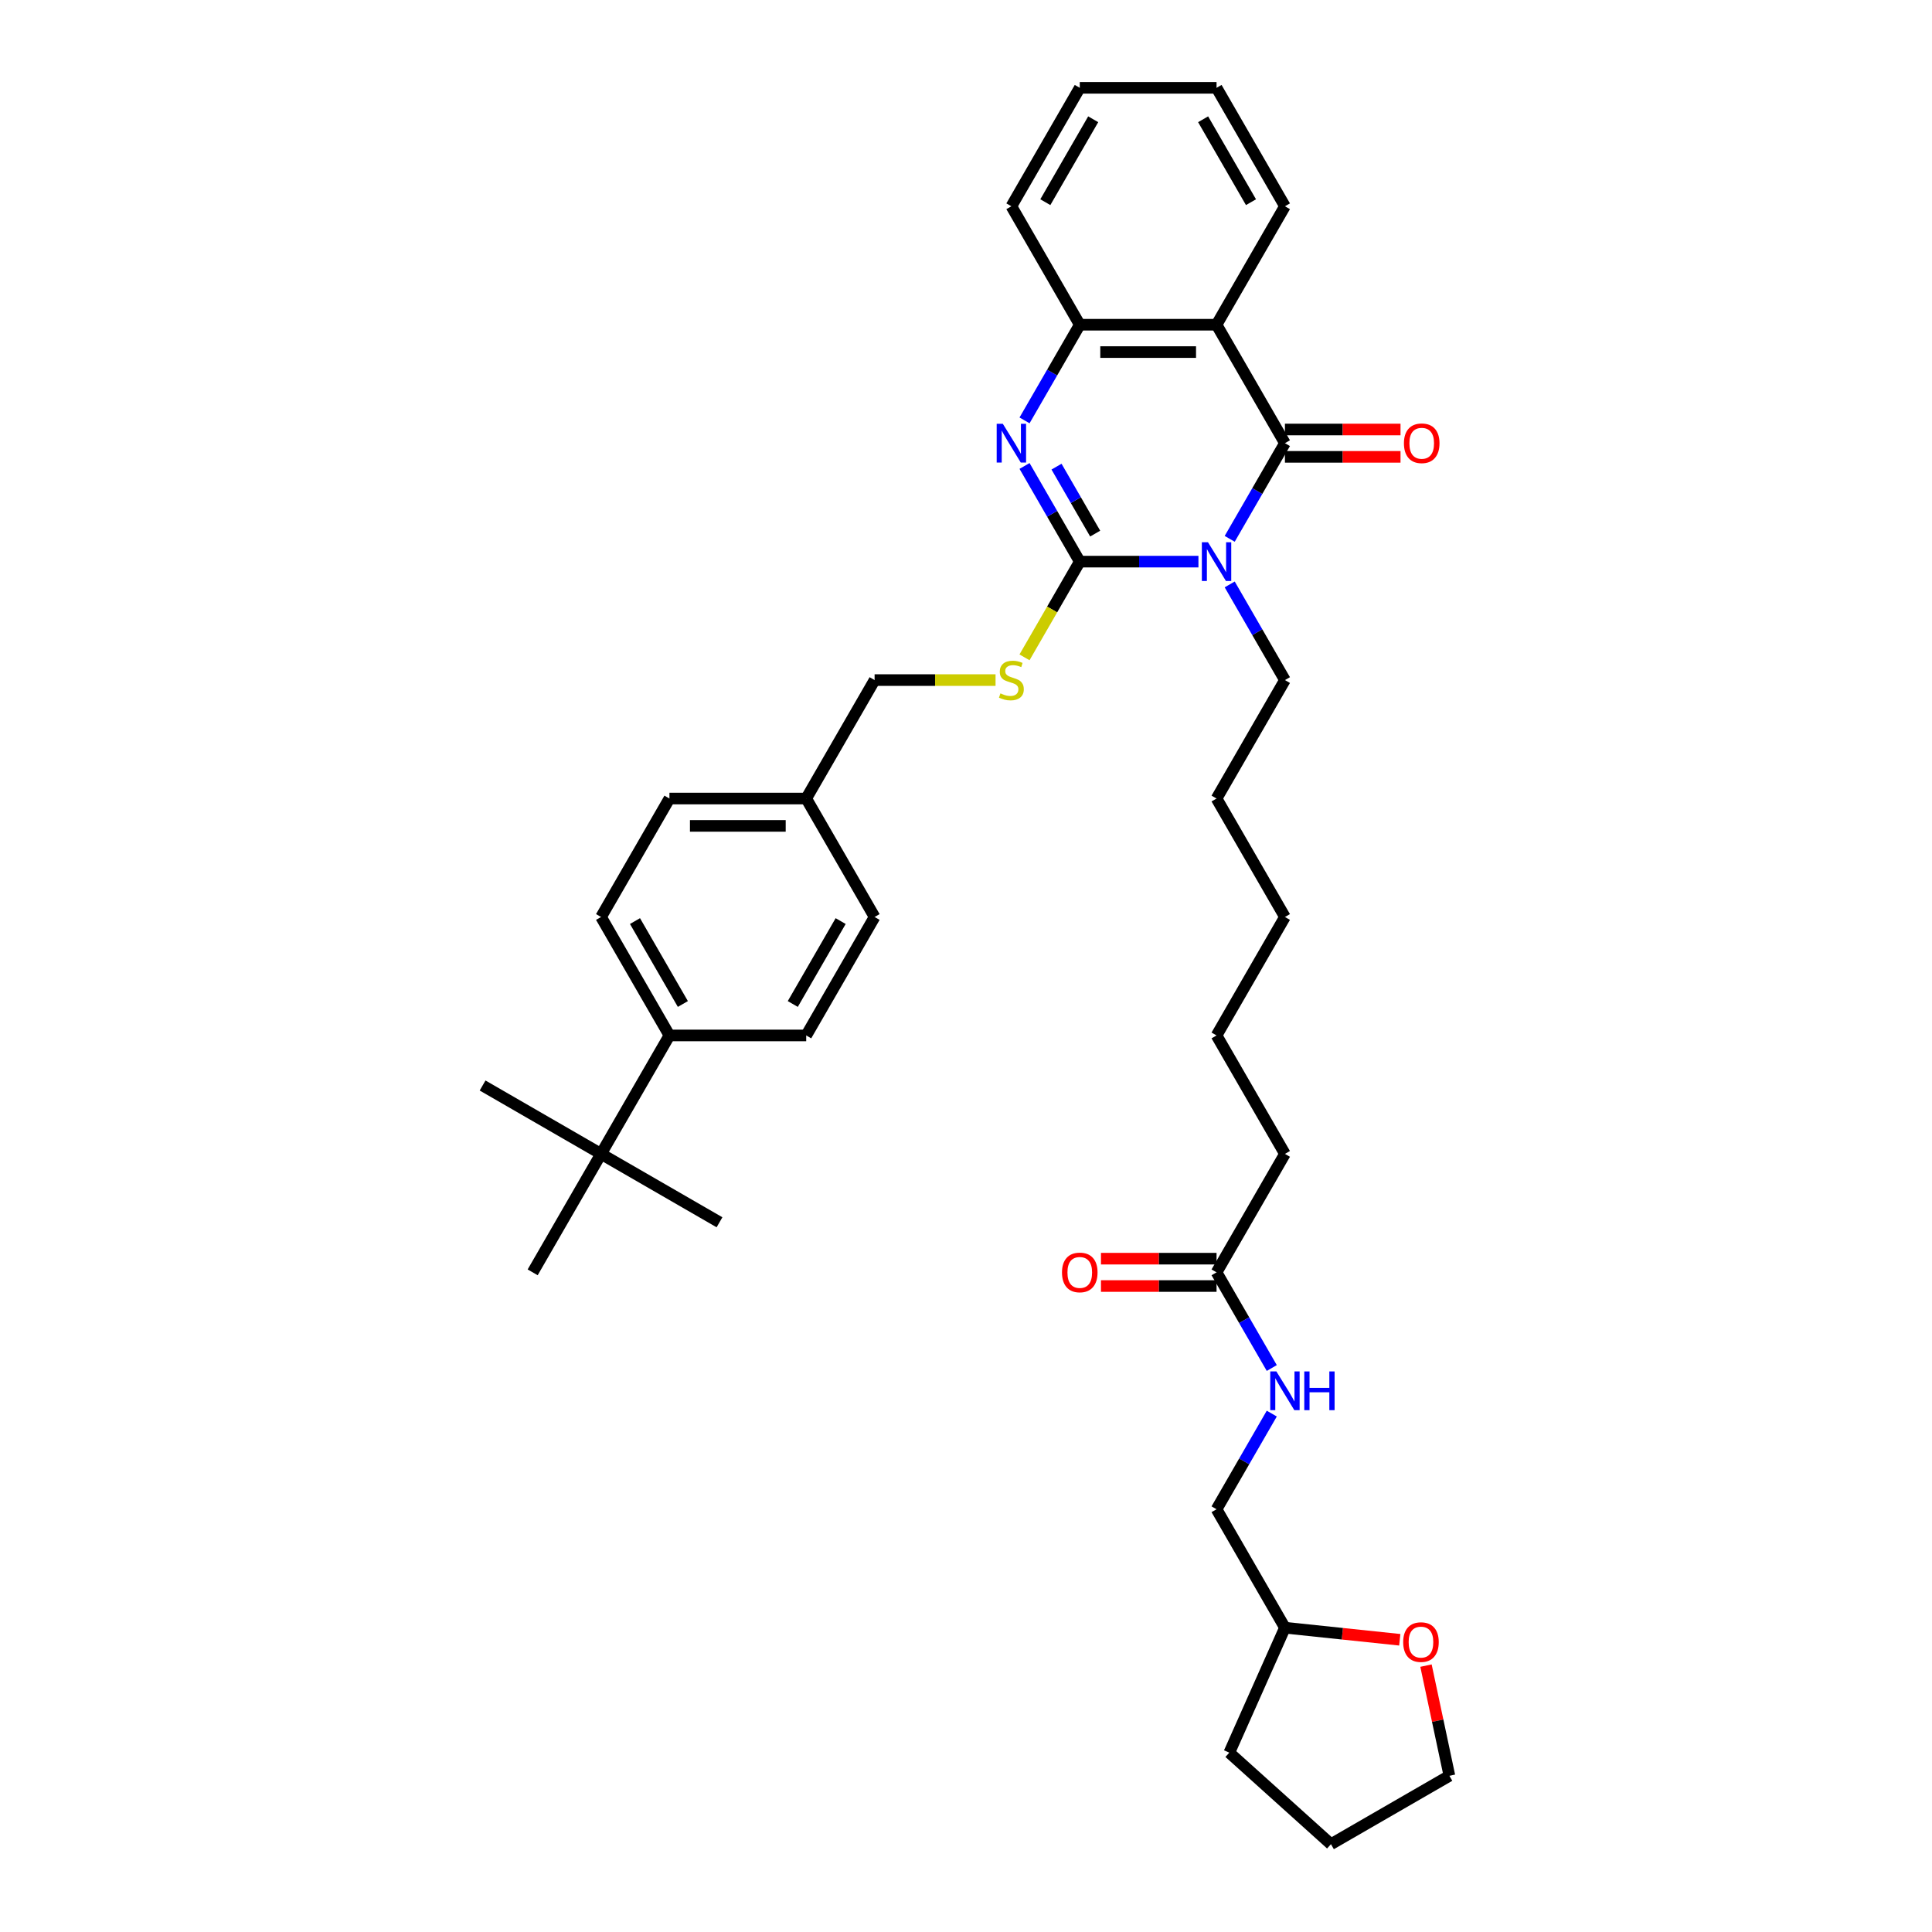 <?xml version='1.0' encoding='iso-8859-1'?>
<svg version='1.1' baseProfile='full'
              xmlns='http://www.w3.org/2000/svg'
                      xmlns:rdkit='http://www.rdkit.org/xml'
                      xmlns:xlink='http://www.w3.org/1999/xlink'
                  xml:space='preserve'
width='1000px' height='1000px' viewBox='0 0 1000 1000'>
<!-- END OF HEADER -->
<rect style='opacity:1.0;fill:#FFFFFF;stroke:none' width='1000' height='1000' x='0' y='0'> </rect>
<path class='bond-0' d='M 620.31,290.699 L 589.599,290.699' style='fill:none;fill-rule:evenodd;stroke:#0000FF;stroke-width:6px;stroke-linecap:butt;stroke-linejoin:miter;stroke-opacity:1' />
<path class='bond-0' d='M 589.599,290.699 L 558.888,290.699' style='fill:none;fill-rule:evenodd;stroke:#000000;stroke-width:6px;stroke-linecap:butt;stroke-linejoin:miter;stroke-opacity:1' />
<path class='bond-1' d='M 636.493,278.904 L 650.787,254.146' style='fill:none;fill-rule:evenodd;stroke:#0000FF;stroke-width:6px;stroke-linecap:butt;stroke-linejoin:miter;stroke-opacity:1' />
<path class='bond-1' d='M 650.787,254.146 L 665.082,229.388' style='fill:none;fill-rule:evenodd;stroke:#000000;stroke-width:6px;stroke-linecap:butt;stroke-linejoin:miter;stroke-opacity:1' />
<path class='bond-13' d='M 636.493,302.493 L 650.787,327.252' style='fill:none;fill-rule:evenodd;stroke:#0000FF;stroke-width:6px;stroke-linecap:butt;stroke-linejoin:miter;stroke-opacity:1' />
<path class='bond-13' d='M 650.787,327.252 L 665.082,352.01' style='fill:none;fill-rule:evenodd;stroke:#000000;stroke-width:6px;stroke-linecap:butt;stroke-linejoin:miter;stroke-opacity:1' />
<path class='bond-2' d='M 558.888,290.699 L 544.594,265.941' style='fill:none;fill-rule:evenodd;stroke:#000000;stroke-width:6px;stroke-linecap:butt;stroke-linejoin:miter;stroke-opacity:1' />
<path class='bond-2' d='M 544.594,265.941 L 530.299,241.182' style='fill:none;fill-rule:evenodd;stroke:#0000FF;stroke-width:6px;stroke-linecap:butt;stroke-linejoin:miter;stroke-opacity:1' />
<path class='bond-2' d='M 566.862,276.192 L 556.856,258.861' style='fill:none;fill-rule:evenodd;stroke:#000000;stroke-width:6px;stroke-linecap:butt;stroke-linejoin:miter;stroke-opacity:1' />
<path class='bond-2' d='M 556.856,258.861 L 546.85,241.53' style='fill:none;fill-rule:evenodd;stroke:#0000FF;stroke-width:6px;stroke-linecap:butt;stroke-linejoin:miter;stroke-opacity:1' />
<path class='bond-5' d='M 558.888,290.699 L 544.585,315.471' style='fill:none;fill-rule:evenodd;stroke:#000000;stroke-width:6px;stroke-linecap:butt;stroke-linejoin:miter;stroke-opacity:1' />
<path class='bond-5' d='M 544.585,315.471 L 530.283,340.244' style='fill:none;fill-rule:evenodd;stroke:#CCCC00;stroke-width:6px;stroke-linecap:butt;stroke-linejoin:miter;stroke-opacity:1' />
<path class='bond-3' d='M 665.082,229.388 L 629.684,168.077' style='fill:none;fill-rule:evenodd;stroke:#000000;stroke-width:6px;stroke-linecap:butt;stroke-linejoin:miter;stroke-opacity:1' />
<path class='bond-6' d='M 665.082,236.467 L 694.993,236.467' style='fill:none;fill-rule:evenodd;stroke:#000000;stroke-width:6px;stroke-linecap:butt;stroke-linejoin:miter;stroke-opacity:1' />
<path class='bond-6' d='M 694.993,236.467 L 724.904,236.467' style='fill:none;fill-rule:evenodd;stroke:#FF0000;stroke-width:6px;stroke-linecap:butt;stroke-linejoin:miter;stroke-opacity:1' />
<path class='bond-6' d='M 665.082,222.308 L 694.993,222.308' style='fill:none;fill-rule:evenodd;stroke:#000000;stroke-width:6px;stroke-linecap:butt;stroke-linejoin:miter;stroke-opacity:1' />
<path class='bond-6' d='M 694.993,222.308 L 724.904,222.308' style='fill:none;fill-rule:evenodd;stroke:#FF0000;stroke-width:6px;stroke-linecap:butt;stroke-linejoin:miter;stroke-opacity:1' />
<path class='bond-36' d='M 530.299,217.593 L 544.594,192.835' style='fill:none;fill-rule:evenodd;stroke:#0000FF;stroke-width:6px;stroke-linecap:butt;stroke-linejoin:miter;stroke-opacity:1' />
<path class='bond-36' d='M 544.594,192.835 L 558.888,168.077' style='fill:none;fill-rule:evenodd;stroke:#000000;stroke-width:6px;stroke-linecap:butt;stroke-linejoin:miter;stroke-opacity:1' />
<path class='bond-4' d='M 629.684,168.077 L 558.888,168.077' style='fill:none;fill-rule:evenodd;stroke:#000000;stroke-width:6px;stroke-linecap:butt;stroke-linejoin:miter;stroke-opacity:1' />
<path class='bond-4' d='M 619.064,182.236 L 569.507,182.236' style='fill:none;fill-rule:evenodd;stroke:#000000;stroke-width:6px;stroke-linecap:butt;stroke-linejoin:miter;stroke-opacity:1' />
<path class='bond-19' d='M 629.684,168.077 L 665.082,106.766' style='fill:none;fill-rule:evenodd;stroke:#000000;stroke-width:6px;stroke-linecap:butt;stroke-linejoin:miter;stroke-opacity:1' />
<path class='bond-23' d='M 558.888,168.077 L 523.49,106.766' style='fill:none;fill-rule:evenodd;stroke:#000000;stroke-width:6px;stroke-linecap:butt;stroke-linejoin:miter;stroke-opacity:1' />
<path class='bond-16' d='M 515.292,352.01 L 483.993,352.01' style='fill:none;fill-rule:evenodd;stroke:#CCCC00;stroke-width:6px;stroke-linecap:butt;stroke-linejoin:miter;stroke-opacity:1' />
<path class='bond-16' d='M 483.993,352.01 L 452.694,352.01' style='fill:none;fill-rule:evenodd;stroke:#000000;stroke-width:6px;stroke-linecap:butt;stroke-linejoin:miter;stroke-opacity:1' />
<path class='bond-7' d='M 629.684,658.565 L 665.082,597.254' style='fill:none;fill-rule:evenodd;stroke:#000000;stroke-width:6px;stroke-linecap:butt;stroke-linejoin:miter;stroke-opacity:1' />
<path class='bond-10' d='M 629.684,658.565 L 643.978,683.323' style='fill:none;fill-rule:evenodd;stroke:#000000;stroke-width:6px;stroke-linecap:butt;stroke-linejoin:miter;stroke-opacity:1' />
<path class='bond-10' d='M 643.978,683.323 L 658.272,708.082' style='fill:none;fill-rule:evenodd;stroke:#0000FF;stroke-width:6px;stroke-linecap:butt;stroke-linejoin:miter;stroke-opacity:1' />
<path class='bond-11' d='M 629.684,651.486 L 599.772,651.486' style='fill:none;fill-rule:evenodd;stroke:#000000;stroke-width:6px;stroke-linecap:butt;stroke-linejoin:miter;stroke-opacity:1' />
<path class='bond-11' d='M 599.772,651.486 L 569.861,651.486' style='fill:none;fill-rule:evenodd;stroke:#FF0000;stroke-width:6px;stroke-linecap:butt;stroke-linejoin:miter;stroke-opacity:1' />
<path class='bond-11' d='M 629.684,665.645 L 599.772,665.645' style='fill:none;fill-rule:evenodd;stroke:#000000;stroke-width:6px;stroke-linecap:butt;stroke-linejoin:miter;stroke-opacity:1' />
<path class='bond-11' d='M 599.772,665.645 L 569.861,665.645' style='fill:none;fill-rule:evenodd;stroke:#FF0000;stroke-width:6px;stroke-linecap:butt;stroke-linejoin:miter;stroke-opacity:1' />
<path class='bond-8' d='M 311.102,597.254 L 346.5,535.943' style='fill:none;fill-rule:evenodd;stroke:#000000;stroke-width:6px;stroke-linecap:butt;stroke-linejoin:miter;stroke-opacity:1' />
<path class='bond-25' d='M 311.102,597.254 L 249.791,561.856' style='fill:none;fill-rule:evenodd;stroke:#000000;stroke-width:6px;stroke-linecap:butt;stroke-linejoin:miter;stroke-opacity:1' />
<path class='bond-26' d='M 311.102,597.254 L 372.413,632.652' style='fill:none;fill-rule:evenodd;stroke:#000000;stroke-width:6px;stroke-linecap:butt;stroke-linejoin:miter;stroke-opacity:1' />
<path class='bond-27' d='M 311.102,597.254 L 275.704,658.565' style='fill:none;fill-rule:evenodd;stroke:#000000;stroke-width:6px;stroke-linecap:butt;stroke-linejoin:miter;stroke-opacity:1' />
<path class='bond-9' d='M 346.5,535.943 L 311.102,474.632' style='fill:none;fill-rule:evenodd;stroke:#000000;stroke-width:6px;stroke-linecap:butt;stroke-linejoin:miter;stroke-opacity:1' />
<path class='bond-9' d='M 353.453,519.667 L 328.674,476.749' style='fill:none;fill-rule:evenodd;stroke:#000000;stroke-width:6px;stroke-linecap:butt;stroke-linejoin:miter;stroke-opacity:1' />
<path class='bond-38' d='M 346.5,535.943 L 417.296,535.943' style='fill:none;fill-rule:evenodd;stroke:#000000;stroke-width:6px;stroke-linecap:butt;stroke-linejoin:miter;stroke-opacity:1' />
<path class='bond-18' d='M 658.272,731.671 L 643.978,756.429' style='fill:none;fill-rule:evenodd;stroke:#0000FF;stroke-width:6px;stroke-linecap:butt;stroke-linejoin:miter;stroke-opacity:1' />
<path class='bond-18' d='M 643.978,756.429 L 629.684,781.187' style='fill:none;fill-rule:evenodd;stroke:#000000;stroke-width:6px;stroke-linecap:butt;stroke-linejoin:miter;stroke-opacity:1' />
<path class='bond-12' d='M 724.516,848.745 L 694.799,845.622' style='fill:none;fill-rule:evenodd;stroke:#FF0000;stroke-width:6px;stroke-linecap:butt;stroke-linejoin:miter;stroke-opacity:1' />
<path class='bond-12' d='M 694.799,845.622 L 665.082,842.498' style='fill:none;fill-rule:evenodd;stroke:#000000;stroke-width:6px;stroke-linecap:butt;stroke-linejoin:miter;stroke-opacity:1' />
<path class='bond-28' d='M 738.087,862.118 L 744.148,890.633' style='fill:none;fill-rule:evenodd;stroke:#FF0000;stroke-width:6px;stroke-linecap:butt;stroke-linejoin:miter;stroke-opacity:1' />
<path class='bond-28' d='M 744.148,890.633 L 750.209,919.147' style='fill:none;fill-rule:evenodd;stroke:#000000;stroke-width:6px;stroke-linecap:butt;stroke-linejoin:miter;stroke-opacity:1' />
<path class='bond-29' d='M 665.082,352.01 L 629.684,413.321' style='fill:none;fill-rule:evenodd;stroke:#000000;stroke-width:6px;stroke-linecap:butt;stroke-linejoin:miter;stroke-opacity:1' />
<path class='bond-14' d='M 417.296,535.943 L 452.694,474.632' style='fill:none;fill-rule:evenodd;stroke:#000000;stroke-width:6px;stroke-linecap:butt;stroke-linejoin:miter;stroke-opacity:1' />
<path class='bond-14' d='M 410.343,519.667 L 435.122,476.749' style='fill:none;fill-rule:evenodd;stroke:#000000;stroke-width:6px;stroke-linecap:butt;stroke-linejoin:miter;stroke-opacity:1' />
<path class='bond-15' d='M 311.102,474.632 L 346.5,413.321' style='fill:none;fill-rule:evenodd;stroke:#000000;stroke-width:6px;stroke-linecap:butt;stroke-linejoin:miter;stroke-opacity:1' />
<path class='bond-17' d='M 452.694,352.01 L 417.296,413.321' style='fill:none;fill-rule:evenodd;stroke:#000000;stroke-width:6px;stroke-linecap:butt;stroke-linejoin:miter;stroke-opacity:1' />
<path class='bond-20' d='M 417.296,413.321 L 452.694,474.632' style='fill:none;fill-rule:evenodd;stroke:#000000;stroke-width:6px;stroke-linecap:butt;stroke-linejoin:miter;stroke-opacity:1' />
<path class='bond-21' d='M 417.296,413.321 L 346.5,413.321' style='fill:none;fill-rule:evenodd;stroke:#000000;stroke-width:6px;stroke-linecap:butt;stroke-linejoin:miter;stroke-opacity:1' />
<path class='bond-21' d='M 406.677,427.48 L 357.119,427.48' style='fill:none;fill-rule:evenodd;stroke:#000000;stroke-width:6px;stroke-linecap:butt;stroke-linejoin:miter;stroke-opacity:1' />
<path class='bond-22' d='M 629.684,781.187 L 665.082,842.498' style='fill:none;fill-rule:evenodd;stroke:#000000;stroke-width:6px;stroke-linecap:butt;stroke-linejoin:miter;stroke-opacity:1' />
<path class='bond-32' d='M 665.082,106.766 L 629.684,45.455' style='fill:none;fill-rule:evenodd;stroke:#000000;stroke-width:6px;stroke-linecap:butt;stroke-linejoin:miter;stroke-opacity:1' />
<path class='bond-32' d='M 647.51,104.649 L 622.731,61.731' style='fill:none;fill-rule:evenodd;stroke:#000000;stroke-width:6px;stroke-linecap:butt;stroke-linejoin:miter;stroke-opacity:1' />
<path class='bond-30' d='M 665.082,842.498 L 636.286,907.174' style='fill:none;fill-rule:evenodd;stroke:#000000;stroke-width:6px;stroke-linecap:butt;stroke-linejoin:miter;stroke-opacity:1' />
<path class='bond-37' d='M 523.49,106.766 L 558.888,45.455' style='fill:none;fill-rule:evenodd;stroke:#000000;stroke-width:6px;stroke-linecap:butt;stroke-linejoin:miter;stroke-opacity:1' />
<path class='bond-37' d='M 541.062,104.649 L 565.84,61.731' style='fill:none;fill-rule:evenodd;stroke:#000000;stroke-width:6px;stroke-linecap:butt;stroke-linejoin:miter;stroke-opacity:1' />
<path class='bond-24' d='M 665.082,597.254 L 629.684,535.943' style='fill:none;fill-rule:evenodd;stroke:#000000;stroke-width:6px;stroke-linecap:butt;stroke-linejoin:miter;stroke-opacity:1' />
<path class='bond-39' d='M 750.209,919.147 L 688.898,954.545' style='fill:none;fill-rule:evenodd;stroke:#000000;stroke-width:6px;stroke-linecap:butt;stroke-linejoin:miter;stroke-opacity:1' />
<path class='bond-33' d='M 629.684,413.321 L 665.082,474.632' style='fill:none;fill-rule:evenodd;stroke:#000000;stroke-width:6px;stroke-linecap:butt;stroke-linejoin:miter;stroke-opacity:1' />
<path class='bond-35' d='M 636.286,907.174 L 688.898,954.545' style='fill:none;fill-rule:evenodd;stroke:#000000;stroke-width:6px;stroke-linecap:butt;stroke-linejoin:miter;stroke-opacity:1' />
<path class='bond-31' d='M 629.684,535.943 L 665.082,474.632' style='fill:none;fill-rule:evenodd;stroke:#000000;stroke-width:6px;stroke-linecap:butt;stroke-linejoin:miter;stroke-opacity:1' />
<path class='bond-34' d='M 629.684,45.455 L 558.888,45.455' style='fill:none;fill-rule:evenodd;stroke:#000000;stroke-width:6px;stroke-linecap:butt;stroke-linejoin:miter;stroke-opacity:1' />
<path  class='atom-0' d='M 625.252 280.674
L 631.822 291.294
Q 632.473 292.341, 633.521 294.239
Q 634.569 296.136, 634.625 296.249
L 634.625 280.674
L 637.287 280.674
L 637.287 300.724
L 634.54 300.724
L 627.489 289.113
Q 626.668 287.754, 625.79 286.196
Q 624.94 284.639, 624.685 284.157
L 624.685 300.724
L 622.08 300.724
L 622.08 280.674
L 625.252 280.674
' fill='#0000FF'/>
<path  class='atom-3' d='M 519.058 219.363
L 525.628 229.982
Q 526.279 231.03, 527.327 232.928
Q 528.375 234.825, 528.431 234.938
L 528.431 219.363
L 531.093 219.363
L 531.093 239.412
L 528.346 239.412
L 521.295 227.802
Q 520.474 226.443, 519.596 224.885
Q 518.746 223.328, 518.492 222.846
L 518.492 239.412
L 515.886 239.412
L 515.886 219.363
L 519.058 219.363
' fill='#0000FF'/>
<path  class='atom-6' d='M 517.826 358.891
Q 518.053 358.976, 518.987 359.373
Q 519.922 359.769, 520.941 360.024
Q 521.989 360.251, 523.008 360.251
Q 524.906 360.251, 526.01 359.344
Q 527.115 358.41, 527.115 356.796
Q 527.115 355.691, 526.548 355.012
Q 526.01 354.332, 525.161 353.964
Q 524.311 353.596, 522.895 353.171
Q 521.111 352.633, 520.035 352.123
Q 518.987 351.613, 518.223 350.537
Q 517.486 349.461, 517.486 347.649
Q 517.486 345.129, 519.185 343.571
Q 520.913 342.014, 524.311 342.014
Q 526.633 342.014, 529.267 343.118
L 528.615 345.298
Q 526.208 344.307, 524.396 344.307
Q 522.442 344.307, 521.366 345.129
Q 520.29 345.921, 520.318 347.309
Q 520.318 348.385, 520.856 349.036
Q 521.423 349.688, 522.215 350.056
Q 523.037 350.424, 524.396 350.849
Q 526.208 351.415, 527.284 351.982
Q 528.361 352.548, 529.125 353.709
Q 529.918 354.842, 529.918 356.796
Q 529.918 359.571, 528.049 361.072
Q 526.208 362.544, 523.122 362.544
Q 521.338 362.544, 519.978 362.148
Q 518.647 361.78, 517.062 361.128
L 517.826 358.891
' fill='#CCCC00'/>
<path  class='atom-7' d='M 726.674 229.444
Q 726.674 224.63, 729.053 221.94
Q 731.432 219.25, 735.878 219.25
Q 740.324 219.25, 742.702 221.94
Q 745.081 224.63, 745.081 229.444
Q 745.081 234.315, 742.674 237.09
Q 740.267 239.837, 735.878 239.837
Q 731.46 239.837, 729.053 237.09
Q 726.674 234.343, 726.674 229.444
M 735.878 237.572
Q 738.936 237.572, 740.578 235.533
Q 742.249 233.466, 742.249 229.444
Q 742.249 225.508, 740.578 223.526
Q 738.936 221.515, 735.878 221.515
Q 732.819 221.515, 731.148 223.498
Q 729.506 225.48, 729.506 229.444
Q 729.506 233.494, 731.148 235.533
Q 732.819 237.572, 735.878 237.572
' fill='#FF0000'/>
<path  class='atom-11' d='M 660.65 709.852
L 667.22 720.471
Q 667.871 721.519, 668.919 723.416
Q 669.967 725.313, 670.023 725.427
L 670.023 709.852
L 672.685 709.852
L 672.685 729.901
L 669.938 729.901
L 662.887 718.29
Q 662.066 716.931, 661.188 715.374
Q 660.338 713.816, 660.083 713.335
L 660.083 729.901
L 657.478 729.901
L 657.478 709.852
L 660.65 709.852
' fill='#0000FF'/>
<path  class='atom-11' d='M 675.092 709.852
L 677.811 709.852
L 677.811 718.375
L 688.062 718.375
L 688.062 709.852
L 690.781 709.852
L 690.781 729.901
L 688.062 729.901
L 688.062 720.641
L 677.811 720.641
L 677.811 729.901
L 675.092 729.901
L 675.092 709.852
' fill='#0000FF'/>
<path  class='atom-12' d='M 549.684 658.622
Q 549.684 653.808, 552.063 651.118
Q 554.442 648.427, 558.888 648.427
Q 563.334 648.427, 565.712 651.118
Q 568.091 653.808, 568.091 658.622
Q 568.091 663.493, 565.684 666.268
Q 563.277 669.015, 558.888 669.015
Q 554.47 669.015, 552.063 666.268
Q 549.684 663.521, 549.684 658.622
M 558.888 666.749
Q 561.946 666.749, 563.589 664.71
Q 565.259 662.643, 565.259 658.622
Q 565.259 654.686, 563.589 652.703
Q 561.946 650.693, 558.888 650.693
Q 555.829 650.693, 554.159 652.675
Q 552.516 654.657, 552.516 658.622
Q 552.516 662.671, 554.159 664.71
Q 555.829 666.749, 558.888 666.749
' fill='#FF0000'/>
<path  class='atom-13' d='M 726.286 849.955
Q 726.286 845.141, 728.665 842.451
Q 731.044 839.761, 735.49 839.761
Q 739.936 839.761, 742.314 842.451
Q 744.693 845.141, 744.693 849.955
Q 744.693 854.826, 742.286 857.601
Q 739.879 860.348, 735.49 860.348
Q 731.072 860.348, 728.665 857.601
Q 726.286 854.854, 726.286 849.955
M 735.49 858.083
Q 738.548 858.083, 740.191 856.044
Q 741.861 853.976, 741.861 849.955
Q 741.861 846.019, 740.191 844.037
Q 738.548 842.026, 735.49 842.026
Q 732.431 842.026, 730.761 844.008
Q 729.118 845.991, 729.118 849.955
Q 729.118 854.005, 730.761 856.044
Q 732.431 858.083, 735.49 858.083
' fill='#FF0000'/>
</svg>
